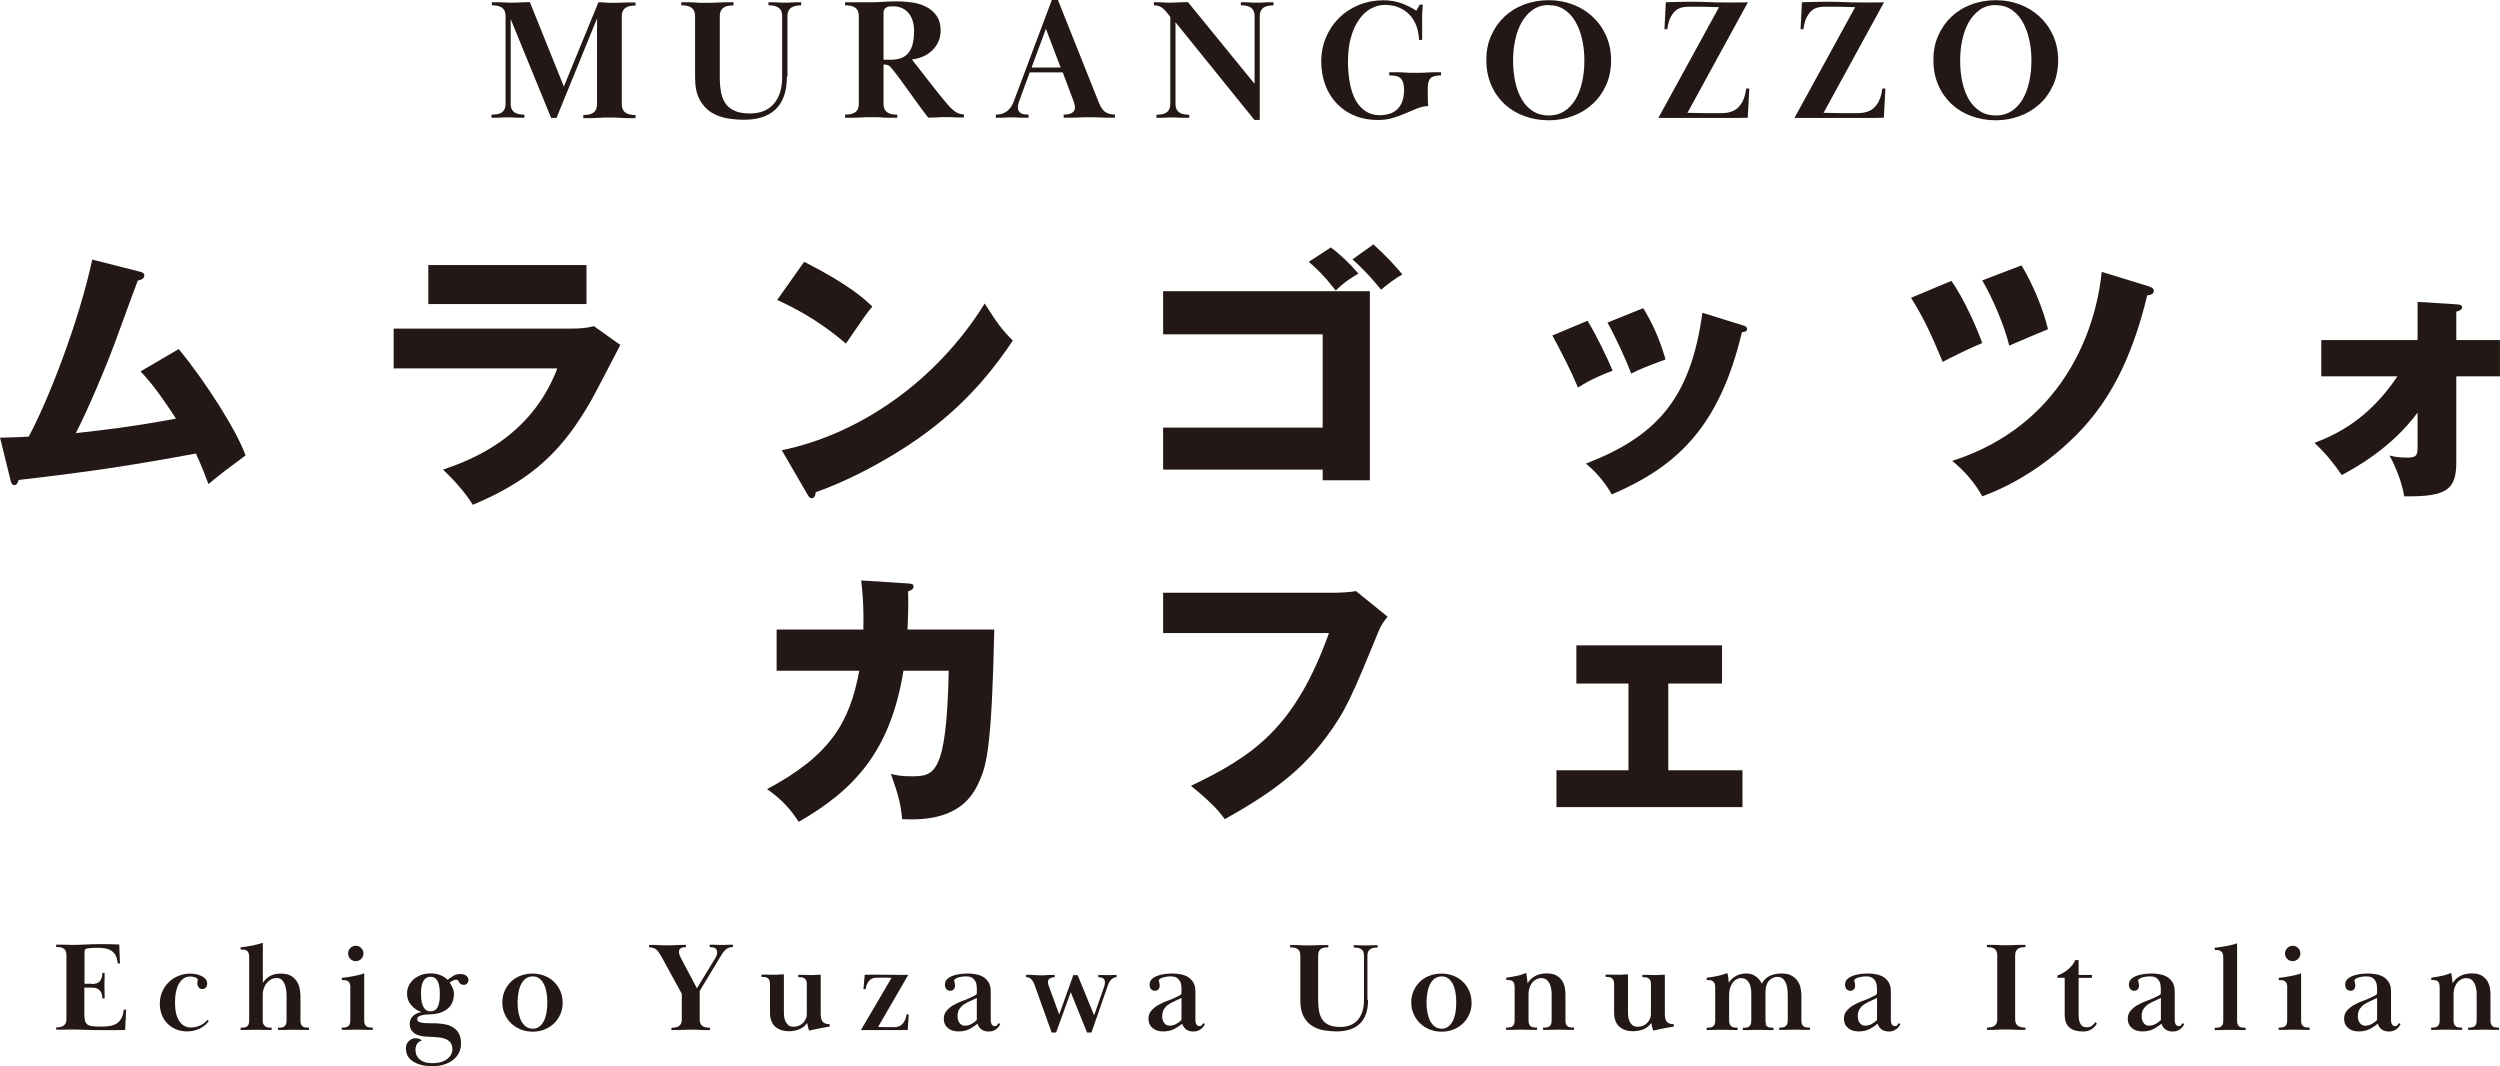 <?xml version="1.0" encoding="UTF-8"?><svg id="_レイヤー_2" xmlns="http://www.w3.org/2000/svg" width="97mm" height="41.37mm" viewBox="0 0 274.95 117.27"><defs><style>.cls-1{fill:#231815;}</style></defs><g id="design"><path class="cls-1" d="M19.65,38.39c3.06,3.72,6.42,9.06,7.35,11.7-1.38,1.02-3.03,2.25-4.08,3.15-.36-.96-.72-1.92-1.38-3.36-6.99,1.29-11.46,1.98-19.5,2.91-.06.27-.21.57-.45.57-.3,0-.39-.33-.45-.6l-1.14-4.62c1.41-.03,2.19-.06,3.15-.12,2.16-3.99,5.52-12.63,6.99-19.47l5.19,1.32c.27.06.54.15.54.42,0,.42-.48.51-.72.57-.51,1.29-2.58,7.08-3.06,8.25-.48,1.23-2.19,5.46-3.75,8.52,2.85-.3,6.39-.72,11.01-1.59-1.2-1.83-2.4-3.63-3.9-5.19l4.2-2.46Z"/><path class="cls-1" d="M62.73,36.14c.93,0,1.71-.03,2.58-.27l2.91,2.07c-.51.96-2.7,5.22-3.18,6.06-3.03,5.31-6.27,8.7-13.05,11.52-.84-1.41-2.34-3-3.27-3.87,2.76-.96,9.6-3.33,12.57-11.13h-18v-4.38h19.44ZM64.5,29.15v4.29h-17.4v-4.29h17.4Z"/><path class="cls-1" d="M88.44,28.79c5.04,2.58,6.6,4.08,7.5,4.92-.72.87-.93,1.2-2.91,4.08-3.21-2.76-6.06-4.11-7.56-4.8l2.97-4.2ZM85.98,49.52c8.55-1.77,16.98-7.56,22.32-16.14,1.29,2.04,1.8,2.79,3.09,4.08-1.74,2.58-4.5,6.36-9.33,9.99-2.73,2.07-7.53,4.98-12.36,6.69,0,.33-.15.66-.42.66-.18,0-.3-.09-.48-.42l-2.82-4.86Z"/><path class="cls-1" d="M127.92,51.65v-4.62h17.55v-10.26h-17.55v-4.74h22.74v20.79h-5.19v-1.17h-17.55ZM146.37,27.21c1.17.9,1.98,1.68,3.03,2.88-.96.54-1.74,1.11-2.49,1.86-1.38-1.74-2.1-2.4-2.97-3.15l2.43-1.59ZM151.05,26.88c1.44,1.32,2.28,2.22,3.18,3.3-.66.36-1.71,1.14-2.34,1.68-.36-.45-1.74-2.13-3.15-3.33l2.31-1.65Z"/><path class="cls-1" d="M174.6,35.28c.93,1.5,2.19,4.11,2.76,5.49-.75.27-2.46.96-3.81,1.86-.81-1.95-1.83-3.9-2.82-5.73l3.87-1.62ZM191.58,35.75c.33.09.57.18.57.45,0,.3-.42.33-.57.33-2.52,10.65-7.35,14.85-14.31,17.85-.36-.63-1.26-2.1-2.85-3.39,7.68-2.97,11.52-7.05,12.81-16.59l4.35,1.35ZM180.72,33.89c1.02,1.68,1.74,3.21,2.46,5.64-2.19.81-2.91,1.11-3.78,1.56-.57-1.53-1.8-4.2-2.61-5.61l3.93-1.59Z"/><path class="cls-1" d="M214.62,30.89c1.44,2.07,2.79,5.16,3.39,6.84-1.2.48-3.63,1.68-4.35,2.07-1.35-3.24-2.13-4.89-3.48-7.05l4.44-1.86ZM236.31,31.49c.24.09.57.18.57.48,0,.45-.48.48-.72.51-1.71,7.02-4.23,12.09-8.58,16.11-.96.9-4.47,4.14-9.57,6-.84-1.53-1.95-2.79-3.3-3.9,12.06-3.87,15.78-14.19,16.44-20.79l5.16,1.59ZM222.33,29.19c1.2,1.98,2.4,4.8,2.91,7.02-.69.27-2.85,1.2-4.26,1.8-.54-2.25-1.86-5.28-2.97-7.17l4.32-1.65Z"/><path class="cls-1" d="M255.3,41.39v-3.99h10.59v-4.2l4.26.27c.42.03.63.06.63.33,0,.3-.39.42-.63.48v3.12h4.8v3.99h-4.8v9.42c0,3.06-1.05,3.84-5.73,3.78-.24-1.53-.93-3.24-1.62-4.5.45.12.87.24,1.98.24s1.11-.36,1.11-1.35v-3.6c-2.88,3.9-6.78,6.03-8.34,6.87-.87-1.29-1.86-2.49-3-3.54,2.46-.93,6-2.64,9.12-7.32h-8.37Z"/><path class="cls-1" d="M99.87,64.17c.39.03.6.06.6.33,0,.36-.36.45-.6.54.03.93.03,2.16-.06,4.2h9.54c-.27,12.75-.84,14.82-1.56,16.5-.78,1.83-2.37,4.71-8.58,4.35-.12-1.47-.36-2.55-1.23-4.98.57.15,1.14.27,2.13.27,2.61,0,3.99,0,4.23-11.61h-4.98c-1.44,8.91-5.46,13.14-11.52,16.62-.78-1.2-1.71-2.37-3.48-3.6,6.93-3.69,9.09-7.32,10.14-13.02h-9.09v-4.53h9.54c.06-2.76-.12-4.41-.24-5.4l5.16.33Z"/><path class="cls-1" d="M147.06,65.19c.24,0,1.56-.06,2.07-.18l3.48,2.82c-.36.45-.69.84-.99,1.59-3,7.32-3.63,8.79-5.82,11.73-2.55,3.39-5.52,5.85-11.1,8.94-.51-.69-1.23-1.65-3.72-3.66,6.81-3.27,11.43-6.33,15.18-16.8h-18.24v-4.44h19.14Z"/><path class="cls-1" d="M183.48,84.72h8.16v4.05h-20.46v-4.05h7.92v-9.54h-5.73v-4.2h16.02v4.2h-5.91v9.54Z"/><path class="cls-1" d="M54.67,12.57c.18-.03.34-.09.48-.18.14-.09.25-.21.33-.37.08-.16.12-.37.12-.64V1.82c0-.27-.04-.48-.12-.64-.08-.16-.19-.28-.33-.37s-.3-.15-.48-.18c-.18-.03-.38-.05-.58-.05V.25c.35,0,.65,0,.88,0,.23,0,.43.01.6.02.17,0,.31.01.43.02.12,0,.25,0,.39,0,.25,0,.56,0,.91-.03.35-.02.68-.03.97-.03l3.74,9.29L65.81.25c.25,0,.49,0,.71.03.22.02.48.03.77.03.16,0,.33,0,.48,0,.16,0,.33-.01.52-.02.19,0,.41-.01.67-.02.25,0,.56,0,.93,0v.34c-.2,0-.4.02-.58.05-.18.03-.35.09-.48.18-.14.09-.25.21-.33.37-.08.16-.12.37-.12.64v9.56c0,.27.04.48.12.64.08.16.19.28.33.37.14.09.3.15.48.18.18.03.38.05.58.05v.34c-.38,0-.7,0-.97,0s-.51-.02-.72-.03c-.22-.01-.42-.02-.6-.03-.18,0-.38,0-.58,0-.21,0-.41,0-.59,0-.18,0-.37.02-.59.03-.22.01-.46.02-.72.03-.27,0-.59,0-.97,0v-.34c.2,0,.4-.02.58-.05.18-.03.34-.09.48-.18.14-.09.25-.21.33-.37.08-.16.12-.37.12-.64V2.03l-4.46,10.94h-.59l-4.45-10.87v9.27c0,.27.04.48.12.64.08.16.19.28.33.37.14.09.3.15.48.18.18.03.38.05.58.05v.34c-.25,0-.46,0-.64,0s-.32-.01-.46-.02c-.13,0-.26-.01-.37-.02-.11,0-.24,0-.38,0s-.26,0-.37,0-.23.01-.35.02c-.13,0-.27.01-.43.02s-.36,0-.62,0v-.34c.2,0,.4-.02.58-.05Z"/><path class="cls-1" d="M86.54,8.42c0,.85-.11,1.57-.33,2.17-.22.6-.54,1.09-.95,1.47-.41.38-.91.66-1.48.84s-1.23.27-1.95.27c-.61,0-1.23-.05-1.87-.16-.64-.11-1.22-.33-1.75-.66-.53-.33-.95-.8-1.28-1.42-.33-.62-.49-1.43-.49-2.44V1.82c0-.27-.04-.48-.12-.64-.08-.16-.19-.28-.33-.37-.14-.09-.3-.15-.49-.18-.18-.03-.38-.05-.58-.05V.25c.38,0,.69,0,.94,0,.25,0,.47.02.66.03.19.01.36.02.52.03.16,0,.35,0,.56,0,.2,0,.41,0,.61,0,.2,0,.42-.02.67-.03.24-.01.5-.02.79-.03.29,0,.62,0,1,0v.34c-.2,0-.4.02-.58.05s-.34.09-.48.18c-.14.09-.25.21-.33.37-.08.16-.12.37-.12.64v6.66c0,.65.05,1.21.15,1.71.1.49.28.91.52,1.24s.58.59,1.01.77c.42.18.96.27,1.61.27,1.17,0,2.05-.36,2.66-1.07s.91-1.69.91-2.91V1.82c0-.27-.04-.48-.12-.64-.08-.16-.19-.28-.33-.37-.14-.09-.3-.15-.48-.18s-.38-.05-.58-.05V.25c.25,0,.46,0,.63,0,.17,0,.31.01.44.02.13,0,.25.01.36.02.11,0,.24,0,.38,0s.26,0,.37,0c.11,0,.22-.01.35-.02.13,0,.27-.01.44-.02.16,0,.37,0,.63,0v.34c-.2,0-.4.02-.58.05-.18.03-.34.09-.48.18s-.25.21-.33.37c-.08.16-.12.37-.12.64v6.59Z"/><path class="cls-1" d="M92.94.25c.38,0,.71,0,.99,0,.28,0,.53,0,.75,0s.42,0,.61,0c.18,0,.38,0,.58,0,.33,0,.74-.02,1.25-.05.5-.03,1.02-.05,1.55-.05.49,0,1.02.04,1.58.11s1.07.23,1.55.46c.47.23.87.55,1.18.98.31.43.47.99.47,1.68,0,.44-.09.85-.26,1.22s-.4.69-.68.96c-.29.27-.62.49-1,.66-.38.16-.79.27-1.22.32.22.28.48.63.81,1.04s.67.86,1.03,1.32c.36.46.73.93,1.11,1.41s.74.91,1.08,1.3c.29.33.57.57.83.73s.55.24.86.24v.34c-.28,0-.51,0-.68,0-.18,0-.33-.01-.47-.02-.13,0-.25-.01-.36-.02-.11,0-.24,0-.39,0-.32,0-.64,0-.97.03-.33.02-.68.03-1.05.03-.39-.49-.74-.96-1.05-1.39-.31-.43-.62-.85-.91-1.26-.3-.41-.6-.83-.9-1.25-.3-.42-.65-.88-1.03-1.36-.19-.24-.34-.4-.46-.47s-.28-.11-.49-.11h-.08v4.27c0,.27.04.48.12.64.08.16.19.28.33.37.14.09.3.15.48.18.18.03.38.05.58.05v.34c-.38,0-.7,0-.96,0s-.49-.02-.68-.03c-.2-.01-.38-.02-.56-.03-.18,0-.37,0-.57,0-.21,0-.42,0-.61,0-.19,0-.4.02-.62.03-.22.01-.47.02-.75.03-.28,0-.61,0-.99,0v-.34c.2,0,.4-.02.58-.05.18-.03.34-.09.48-.18.14-.09.25-.21.33-.37.08-.16.12-.37.12-.64V1.82c0-.27-.04-.48-.12-.64-.08-.16-.19-.28-.33-.37-.14-.09-.3-.15-.48-.18-.18-.03-.38-.05-.58-.05V.25ZM97.16,6.57h.86c.48,0,.88-.08,1.21-.23.32-.15.58-.37.77-.65.19-.28.33-.62.41-1.01.08-.39.12-.83.12-1.31,0-.34-.04-.67-.13-.99-.09-.32-.23-.6-.41-.85-.18-.25-.42-.45-.7-.6-.29-.15-.63-.23-1.04-.23-.1,0-.21,0-.34,0-.13,0-.24.04-.35.08-.11.05-.2.12-.28.22s-.11.23-.11.39v5.15Z"/><path class="cls-1" d="M116.84,7.96h-3.59l-1.18,3.21c-.04.12-.07.23-.09.33-.03.11-.04.21-.04.29,0,.18.03.32.1.43.07.11.16.19.28.25.11.06.24.09.38.11s.28.03.42.03v.34c-.27,0-.49,0-.67,0s-.34-.01-.48-.02c-.14,0-.27-.01-.38-.02s-.23,0-.36,0c-.14,0-.26,0-.35,0-.1,0-.2.01-.31.02-.11,0-.25.01-.42.02-.17,0-.37,0-.63,0v-.34c.95,0,1.6-.48,1.96-1.43l4.2-11.19h.67l4.45,11.17c.21.56.46.94.73,1.14s.64.3,1.09.3v.34c-.38,0-.71,0-.98,0-.27,0-.52-.01-.73-.02-.22,0-.42-.01-.6-.02s-.37,0-.56,0-.36,0-.52,0c-.16,0-.34.01-.54.02-.2,0-.44.01-.7.02-.27,0-.6,0-1.01,0v-.34c.15,0,.3,0,.45-.03s.28-.06.39-.11c.11-.06.21-.14.29-.24s.11-.23.11-.4c0-.14-.02-.28-.06-.41-.04-.13-.08-.26-.13-.39l-1.16-3.08ZM113.46,7.43h3.19l-1.62-4.26-1.58,4.26Z"/><path class="cls-1" d="M127.78,12.57c.18-.03.34-.09.48-.18.14-.09.25-.21.33-.37.08-.16.12-.37.12-.64V1.86l-.42-.53c-.18-.23-.37-.41-.58-.54s-.48-.2-.81-.2V.25c.23,0,.42,0,.59,0,.17,0,.31.01.45.02.13,0,.25.01.36.02.11,0,.23,0,.37,0,.25,0,.57,0,.95-.03.38-.02.72-.03,1.03-.03l7.33,8.99V1.82c0-.27-.04-.48-.12-.64-.08-.16-.19-.28-.33-.37s-.3-.15-.48-.18c-.18-.03-.38-.05-.58-.05V.25c.25,0,.46,0,.62,0,.16,0,.29.01.41.02.11,0,.22.01.32.02.1,0,.22,0,.36,0s.27,0,.39,0c.12,0,.25-.01.38-.02.13,0,.29-.01.46-.02.18,0,.39,0,.65,0v.34c-.2,0-.4.02-.58.05-.18.03-.34.09-.48.18s-.25.21-.33.37c-.08.16-.12.37-.12.64v11.36h-.59l-8.68-10.74v8.93c0,.27.04.48.12.64.08.16.19.28.33.37.14.09.3.15.48.18.18.03.38.05.58.05v.34c-.25,0-.47,0-.65,0-.18,0-.34-.01-.48-.02-.14,0-.27-.01-.39-.02-.12,0-.25,0-.39,0s-.26,0-.36,0-.21.01-.32.02c-.11,0-.25.01-.4.02-.15,0-.36,0-.61,0v-.34c.2,0,.4-.02.58-.05Z"/><path class="cls-1" d="M157.03,9.69c0,.34,0,.69,0,1.05,0,.36.02.67.05.92-.46.03-.88.12-1.28.29-.4.17-.81.34-1.23.52s-.87.35-1.36.5c-.49.15-1.04.23-1.66.23-.92,0-1.77-.15-2.53-.46-.76-.31-1.42-.75-1.97-1.32-.55-.57-.98-1.25-1.28-2.04-.3-.79-.46-1.67-.46-2.63s.18-1.84.53-2.66c.35-.82.84-1.54,1.45-2.14.61-.6,1.34-1.07,2.18-1.41.84-.34,1.73-.51,2.68-.51.67,0,1.3.1,1.9.3.59.2,1.17.49,1.73.85l.36-.67h.34c-.01.23-.03.42-.04.58-.01.16-.02.3-.03.44,0,.13,0,.26,0,.37v.82c0,.13,0,.26,0,.41,0,.15,0,.32,0,.51v.75h-.34c-.03-.58-.13-1.11-.31-1.58s-.44-.88-.76-1.21-.71-.59-1.16-.78c-.45-.18-.95-.28-1.51-.28-.52,0-1.02.13-1.51.38-.49.25-.92.64-1.3,1.16s-.69,1.17-.92,1.95-.35,1.71-.35,2.78c0,.39.02.81.06,1.25.04.44.1.88.2,1.32.09.44.22.85.39,1.24.16.39.38.74.64,1.04.26.3.57.55.93.73.36.18.79.28,1.28.28.35,0,.69-.05,1.02-.14.32-.09.61-.25.86-.47s.44-.51.58-.87c.14-.36.21-.8.21-1.33s-.1-.91-.3-1.17c-.2-.26-.65-.4-1.33-.4v-.34c.38,0,.71,0,.98,0s.52.02.73.03c.21.01.42.02.61.03.19,0,.39,0,.61,0,.2,0,.39,0,.56,0,.17,0,.36-.02.56-.03.2-.01.43-.02.69-.03s.58,0,.96,0v.34c-.54,0-.92.1-1.14.29-.21.2-.32.57-.32,1.11Z"/><path class="cls-1" d="M170.35.02c.91,0,1.78.16,2.6.46.82.31,1.55.75,2.18,1.33.63.58,1.13,1.27,1.5,2.09.37.82.56,1.73.56,2.73s-.19,1.95-.56,2.76c-.37.81-.87,1.5-1.5,2.07-.63.57-1.35,1.01-2.18,1.31s-1.69.46-2.6.46c-.98,0-1.88-.16-2.72-.47-.84-.31-1.56-.75-2.18-1.33-.61-.58-1.1-1.27-1.45-2.09-.36-.82-.53-1.73-.53-2.75s.17-1.85.52-2.65c.35-.8.83-1.5,1.44-2.08s1.34-1.04,2.19-1.36c.84-.32,1.75-.48,2.73-.48ZM170.35.55c-.67,0-1.25.17-1.75.51-.49.34-.9.79-1.23,1.36-.32.56-.56,1.21-.72,1.95-.16.73-.24,1.49-.24,2.28,0,.85.08,1.64.24,2.37.16.73.4,1.37.72,1.92.32.54.73.97,1.23,1.29s1.08.47,1.75.47,1.21-.16,1.7-.47.89-.75,1.22-1.29c.32-.54.57-1.18.73-1.92.17-.73.25-1.52.25-2.37s-.08-1.58-.25-2.32c-.16-.74-.41-1.39-.73-1.94-.32-.56-.73-1-1.22-1.33s-1.05-.49-1.7-.49Z"/><path class="cls-1" d="M183.06,3.19l.15-2.94c.35-.01.78-.03,1.28-.04.5-.01.93-.02,1.28-.02.72,0,1.39.01,2.01.04.62.03,1.29.04,2.01.04h1.23c.41,0,.81,0,1.22-.02l-6.65,12.16c.7.01,1.28.02,1.76.03.47,0,.86,0,1.16,0h.86c.84,0,1.47-.24,1.89-.71.42-.47.69-1.14.79-1.99h.34l-.17,3.21c-.34.01-.7.02-1.06.02h-1.08c-.43,0-.9,0-1.4,0-.5,0-1,0-1.48,0s-.95,0-1.4,0-.82,0-1.14,0h-.54c-.21,0-.42,0-.64,0-.21,0-.42,0-.61,0h-.48l6.67-12.18c-.41-.01-.74-.02-1.02-.03-.27,0-.51-.01-.7-.02-.2,0-.37,0-.52,0h-1.11c-.13,0-.29.01-.49.04-.28.03-.53.11-.74.25-.22.14-.4.32-.55.54-.15.22-.28.47-.37.76s-.16.58-.18.88h-.34Z"/><path class="cls-1" d="M198.03,3.19l.15-2.94c.35-.01.78-.03,1.28-.04.5-.01.93-.02,1.28-.02.72,0,1.39.01,2.01.04.62.03,1.29.04,2.01.04h1.23c.41,0,.81,0,1.22-.02l-6.65,12.16c.7.01,1.28.02,1.76.03.47,0,.86,0,1.16,0h.86c.84,0,1.47-.24,1.89-.71.42-.47.69-1.14.79-1.99h.34l-.17,3.21c-.34.01-.7.02-1.06.02h-1.08c-.43,0-.9,0-1.4,0-.5,0-1,0-1.48,0s-.95,0-1.4,0-.82,0-1.14,0h-.54c-.21,0-.42,0-.64,0-.21,0-.42,0-.61,0h-.48l6.67-12.18c-.41-.01-.74-.02-1.02-.03-.27,0-.51-.01-.7-.02-.2,0-.37,0-.52,0h-1.11c-.13,0-.29.01-.49.04-.28.03-.53.11-.74.25-.22.14-.4.32-.55.54-.15.22-.28.47-.37.76s-.16.58-.18.88h-.34Z"/><path class="cls-1" d="M219.52.02c.91,0,1.78.16,2.6.46.82.31,1.55.75,2.18,1.33.63.58,1.13,1.27,1.5,2.09.37.82.56,1.73.56,2.73s-.19,1.95-.56,2.76c-.37.81-.87,1.5-1.5,2.07-.63.57-1.35,1.01-2.18,1.31s-1.69.46-2.6.46c-.98,0-1.88-.16-2.72-.47-.84-.31-1.56-.75-2.18-1.33-.61-.58-1.1-1.27-1.45-2.09-.36-.82-.53-1.73-.53-2.75s.17-1.85.52-2.65c.35-.8.83-1.5,1.44-2.08s1.34-1.04,2.19-1.36c.84-.32,1.75-.48,2.73-.48ZM219.52.55c-.67,0-1.25.17-1.75.51-.49.34-.9.79-1.23,1.36-.32.56-.56,1.21-.72,1.95-.16.73-.24,1.49-.24,2.28,0,.85.08,1.64.24,2.37.16.73.4,1.37.72,1.92.32.54.73.97,1.23,1.29s1.08.47,1.75.47,1.21-.16,1.7-.47.89-.75,1.22-1.29c.32-.54.57-1.18.73-1.92.17-.73.25-1.52.25-2.37s-.08-1.58-.25-2.32c-.16-.74-.41-1.39-.73-1.94-.32-.56-.73-1-1.22-1.33s-1.05-.49-1.7-.49Z"/><path class="cls-1" d="M10.08,108.23c.42,0,.72-.11.9-.32.18-.21.27-.51.27-.9h.25c0,.21,0,.4,0,.54,0,.15,0,.28-.01.39,0,.11,0,.2-.01.27,0,.07,0,.15,0,.22s0,.14,0,.21c0,.07,0,.16.01.26,0,.1,0,.23.01.37,0,.15,0,.33,0,.54h-.25c0-.36-.09-.65-.27-.87-.18-.21-.48-.32-.9-.32h-.81v2.81c0,.34.02.6.07.8.05.2.14.35.27.45.13.1.32.16.56.19.24.03.55.04.93.04.34,0,.65-.02.93-.06.28-.04.54-.13.76-.26.22-.13.4-.32.54-.56.14-.25.23-.57.27-.98h.27l-.11,2.23c-.42,0-.8.02-1.15.02-.35,0-.71,0-1.09,0-.79,0-1.46-.01-1.99-.03-.53-.02-.95-.04-1.25-.04-.15,0-.29,0-.43,0-.14,0-.28,0-.43.01-.15,0-.33,0-.53.01s-.44,0-.72,0v-.25c.15,0,.29-.01.43-.04s.25-.07.36-.13c.1-.07.18-.16.25-.27.06-.12.09-.27.09-.47v-7.04c0-.2-.03-.35-.09-.47s-.14-.21-.25-.27c-.1-.07-.22-.11-.36-.13-.14-.02-.28-.03-.43-.03v-.25c.28,0,.52,0,.71,0,.2,0,.37,0,.52.01.15,0,.29,0,.42.01s.27,0,.42,0c.32,0,.73-.01,1.23-.04.5-.03,1.03-.04,1.59-.04.36,0,.7,0,1.02.01.31,0,.66.02,1.03.03l.08,2.09h-.25c-.03-.35-.1-.64-.22-.87s-.27-.4-.47-.53c-.2-.13-.43-.22-.69-.26s-.56-.07-.89-.07c-.16,0-.34,0-.55.02-.21.01-.38.03-.51.05-.21.03-.32.15-.32.38v3.51h.81Z"/><path class="cls-1" d="M17.57,110.38c0-.47.09-.9.27-1.31.18-.41.42-.76.72-1.05s.66-.53,1.07-.69c.41-.17.85-.25,1.33-.25.12,0,.28.02.49.05.21.03.41.09.6.17.2.08.37.19.51.34.15.14.22.33.22.55,0,.15-.04.29-.13.41-.09.12-.24.18-.44.18-.14,0-.26-.06-.36-.18-.1-.12-.15-.27-.15-.46,0-.07,0-.15.02-.24.01-.08.02-.13.02-.14,0-.06-.03-.11-.08-.15-.05-.05-.11-.08-.19-.11-.08-.03-.16-.05-.25-.07-.09-.02-.17-.03-.26-.03-.33,0-.6.08-.82.25s-.4.39-.53.66c-.14.27-.23.58-.29.92s-.08.7-.08,1.05c0,.88.16,1.55.47,2.02.31.47.74.71,1.27.71.22,0,.43-.03.62-.08s.36-.12.52-.2.29-.17.4-.27c.11-.1.21-.19.29-.29l.15.14c-.3.39-.66.68-1.09.86-.43.18-.85.27-1.27.27s-.8-.07-1.16-.2c-.36-.13-.68-.33-.96-.59s-.49-.58-.66-.96c-.16-.38-.25-.81-.25-1.31Z"/><path class="cls-1" d="M29,112.67c.05.1.11.18.2.24s.18.09.29.1c.11.01.24.02.38.02v.25c-.22,0-.42,0-.58,0-.16,0-.31,0-.44-.01-.13,0-.25,0-.36-.01-.11,0-.23,0-.35,0-.13,0-.25,0-.36,0-.11,0-.22,0-.34.01-.12,0-.25,0-.41.01-.15,0-.34,0-.57,0v-.25c.14,0,.27,0,.38-.02.11-.01.21-.05.29-.1s.15-.14.2-.24c.05-.1.07-.25.07-.43v-7.01c0-.18-.02-.32-.07-.43-.05-.11-.11-.19-.2-.25-.08-.06-.18-.09-.29-.1-.11-.01-.24-.02-.38-.02v-.25c.17,0,.36-.03.57-.06.21-.03.43-.07.65-.11s.44-.09.65-.15c.21-.06.41-.11.57-.17v4.41c.23-.34.5-.59.81-.76.31-.17.7-.26,1.18-.26.5,0,.9.1,1.18.29.28.19.5.42.64.69.14.27.24.55.27.83.04.28.06.52.06.69v2.66c0,.19.02.33.07.43.05.1.11.18.2.24s.18.09.29.1c.11.01.24.02.38.02v.25c-.22,0-.42,0-.58,0-.16,0-.31,0-.44-.01-.13,0-.25,0-.36-.01-.11,0-.23,0-.35,0-.13,0-.25,0-.36,0-.11,0-.22,0-.34.01-.12,0-.25,0-.41.01-.15,0-.34,0-.57,0v-.25c.14,0,.27,0,.38-.02.11-.01.21-.05.29-.1s.15-.14.2-.24c.05-.1.07-.25.07-.43v-2.67c0-.11,0-.28-.02-.5-.01-.22-.06-.45-.13-.67-.07-.22-.18-.42-.33-.59-.15-.17-.36-.25-.64-.25-.19,0-.37.05-.55.14-.18.09-.34.22-.48.38-.14.16-.25.36-.34.58-.08.22-.13.47-.13.74v2.84c0,.19.02.33.07.43Z"/><path class="cls-1" d="M38.53,108.59c0-.18-.02-.32-.07-.43-.05-.11-.11-.19-.2-.24-.08-.06-.18-.09-.29-.11-.11-.01-.24-.02-.38-.02v-.25c.17,0,.36-.03.57-.06.21-.03.43-.07.66-.11.22-.04.44-.09.66-.14.21-.05.41-.11.57-.18v5.18c0,.19.02.33.07.43.05.1.11.18.2.24s.18.09.29.1c.11.01.24.02.38.02v.25c-.22,0-.42,0-.58,0-.16,0-.31,0-.44-.01-.13,0-.25,0-.36-.01-.11,0-.23,0-.35,0-.13,0-.25,0-.36,0-.11,0-.22,0-.34.01-.12,0-.25,0-.41.01-.15,0-.34,0-.57,0v-.25c.14,0,.27,0,.38-.02.11-.01.21-.05.29-.1s.15-.14.2-.24c.05-.1.07-.25.07-.43v-3.64ZM39.12,104.02c.23,0,.43.08.6.25s.25.37.25.6-.08.43-.25.6c-.17.16-.37.24-.6.24s-.43-.08-.59-.24c-.16-.16-.25-.36-.25-.6s.08-.43.25-.6c.16-.17.36-.25.59-.25Z"/><path class="cls-1" d="M49.46,108.09c.11.15.22.33.31.55.1.22.15.45.15.68s-.03.46-.1.71c-.07.25-.2.49-.38.7s-.44.4-.76.55-.74.24-1.25.28c-.1,0-.24.02-.42.02-.18,0-.35.02-.52.06-.17.03-.31.08-.43.15-.12.07-.18.17-.18.3,0,.14.06.24.2.3s.3.1.5.12c.2.02.43.03.68.03s.5,0,.76.01c.35.02.69.06,1.02.13.32.07.61.19.85.36.25.17.45.39.59.67.15.28.22.64.22,1.08,0,.36-.08.7-.23,1-.15.3-.37.56-.64.78s-.6.39-.99.51c-.38.12-.8.18-1.25.18-.62,0-1.12-.07-1.5-.2-.39-.14-.69-.3-.91-.5s-.37-.41-.44-.64c-.07-.23-.11-.44-.11-.62,0-.15.03-.29.08-.43.06-.14.13-.25.23-.35.1-.1.21-.18.34-.24.13-.06.26-.09.4-.09.16,0,.31.03.44.08.14.06.23.11.27.17-.24.07-.42.2-.53.38-.11.18-.17.39-.17.63,0,.13.02.28.06.45s.13.33.27.49c.14.15.33.28.58.39.25.1.59.15,1.01.15.35,0,.65-.04.92-.13.27-.08.49-.2.67-.34s.32-.3.41-.48c.09-.18.14-.37.14-.57,0-.31-.07-.55-.2-.73-.14-.18-.32-.31-.55-.41-.23-.09-.51-.16-.83-.18-.32-.03-.67-.05-1.03-.06-.2,0-.42-.03-.66-.06s-.47-.09-.68-.19c-.21-.1-.39-.24-.53-.43-.14-.19-.21-.44-.21-.76s.12-.61.36-.84c.24-.23.55-.38.93-.43-.45-.16-.83-.42-1.13-.77s-.46-.77-.46-1.26c0-.31.06-.6.19-.87.13-.27.31-.51.54-.71s.51-.36.83-.48c.32-.12.67-.17,1.06-.17.26,0,.5.03.71.08.21.06.39.12.54.2.15.08.27.15.37.23s.17.15.23.2c.19-.16.39-.3.62-.44.22-.14.49-.2.78-.2.09,0,.19,0,.29.03s.2.05.29.11c.09.05.16.12.22.21.06.09.09.2.09.33,0,.14-.05.26-.15.36-.1.1-.22.15-.37.15-.12,0-.22-.02-.3-.07-.08-.05-.14-.1-.18-.17s-.07-.12-.1-.17-.04-.08-.05-.09c-.05-.04-.12-.07-.21-.07-.1,0-.22.03-.36.1-.14.07-.25.14-.33.21ZM46.3,109.33c0,.38.03.7.09.95.06.25.14.44.24.58s.21.24.33.29c.12.06.25.08.38.08.14,0,.27-.03.4-.08.13-.06.24-.15.33-.29s.17-.33.22-.58c.06-.25.08-.56.08-.95s-.03-.7-.08-.95c-.06-.25-.13-.44-.23-.58-.1-.14-.21-.24-.33-.29-.12-.06-.25-.08-.38-.08s-.26.03-.39.08c-.13.06-.24.15-.34.29s-.18.33-.24.58c-.06.25-.09.56-.09.95Z"/><path class="cls-1" d="M61.88,110.25c0,.47-.08.9-.25,1.29s-.4.73-.7,1.02c-.3.28-.65.51-1.05.67-.4.16-.83.24-1.29.24s-.9-.08-1.31-.24c-.41-.16-.76-.39-1.06-.67-.3-.29-.54-.62-.71-1.02-.18-.39-.27-.82-.27-1.27,0-.49.09-.92.27-1.32.18-.39.42-.73.72-1.01.3-.28.66-.5,1.06-.64.41-.15.84-.22,1.29-.22s.86.08,1.25.22c.4.15.75.36,1.05.64.3.28.54.62.72,1.01.18.39.27.83.27,1.3ZM58.59,107.39c-.29,0-.54.08-.75.22-.21.15-.38.35-.52.62-.14.26-.24.57-.3.92s-.1.72-.1,1.11.03.76.1,1.11.17.66.3.92c.14.26.31.47.52.62.21.15.46.23.75.23s.52-.08.72-.23.37-.36.5-.62.23-.57.29-.92c.06-.35.09-.73.09-1.12s-.03-.76-.09-1.11c-.06-.34-.16-.65-.29-.91-.14-.26-.3-.47-.5-.62s-.44-.22-.72-.22Z"/><path class="cls-1" d="M74.28,113c.14-.02.25-.07.36-.13.1-.07.18-.16.25-.27.06-.12.09-.27.09-.47v-2.83l-2.18-3.98c-.12-.21-.23-.39-.32-.53-.09-.14-.19-.25-.29-.34s-.21-.15-.34-.19c-.13-.04-.28-.07-.47-.08v-.25c.23,0,.44,0,.62,0,.18,0,.35.01.51.02s.31.02.46.02c.15,0,.3,0,.46,0,.15,0,.29,0,.43,0,.14,0,.28-.01.43-.02.15,0,.32-.02.5-.02.18,0,.4,0,.65,0v.25c-.08,0-.17,0-.26.01-.09,0-.17.03-.25.07-.08.04-.14.09-.19.15s-.07.16-.07.28.02.24.06.34.1.23.17.37l1.74,3.3,2-3.28c.07-.11.13-.22.17-.34.04-.11.06-.21.06-.31,0-.24-.08-.41-.23-.49-.15-.08-.35-.12-.59-.12v-.25c.2,0,.36,0,.5,0,.14,0,.25,0,.35.01.1,0,.19,0,.27.01.08,0,.16,0,.25,0s.16,0,.22,0c.06,0,.14,0,.22-.01.08,0,.17,0,.29-.01.11,0,.26,0,.45,0v.25c-.18,0-.33.03-.46.08-.13.05-.24.12-.34.21-.1.09-.2.19-.29.32s-.17.26-.26.41l-2.3,3.81v3.14c0,.2.03.35.09.47.06.12.14.21.25.27.1.07.22.11.36.13.14.02.28.04.43.04v.25c-.28,0-.51,0-.7,0-.19,0-.35-.01-.49-.02-.14,0-.27-.02-.4-.02s-.26,0-.41,0c-.16,0-.31,0-.46,0s-.3.01-.47.02c-.17,0-.36.02-.57.02s-.46,0-.74,0v-.25c.15,0,.29-.01.43-.04Z"/><path class="cls-1" d="M88.66,107.84c-.05-.11-.11-.19-.2-.24-.08-.06-.18-.09-.29-.11-.11-.01-.24-.02-.38-.02v-.25c.2,0,.37,0,.52,0,.15,0,.28,0,.4.01.12,0,.23,0,.33.01.1,0,.21,0,.31,0,.16,0,.3,0,.42-.02.12-.01.28-.02.49-.02v4.29c0,.46.08.76.25.92.17.16.42.24.74.24v.25c-.12.03-.28.06-.48.09-.2.03-.4.07-.62.11s-.43.09-.64.13c-.21.05-.38.09-.52.12-.05-.12-.09-.24-.12-.37-.03-.12-.07-.28-.1-.47-.24.34-.54.57-.9.71-.35.13-.73.2-1.12.2-.29,0-.56-.04-.81-.12-.25-.08-.47-.2-.66-.36-.19-.16-.33-.37-.44-.63-.11-.26-.16-.56-.16-.92v-3.15c0-.18-.02-.32-.07-.43s-.11-.19-.2-.24c-.08-.06-.18-.09-.29-.11-.11-.01-.24-.02-.38-.02v-.25c.2,0,.36,0,.48,0,.13,0,.24,0,.34.01.1,0,.19,0,.29.01.09,0,.21,0,.34,0s.28,0,.45-.02.36-.02.57-.02v4.09c0,.12,0,.28.02.47.01.19.06.38.13.55.07.18.18.33.32.46s.34.19.6.19c.17,0,.34-.03.51-.09s.33-.15.47-.28c.14-.12.25-.28.34-.45s.13-.39.13-.63v-3.25c0-.18-.02-.32-.07-.43Z"/><path class="cls-1" d="M94.96,108.78l.14-1.57c.24,0,.48-.01.73-.01h.71c.39,0,.78,0,1.15.01.38,0,.76.01,1.16.01.13,0,.3,0,.5,0,.2,0,.38,0,.54,0l-3.32,5.73c.26,0,.54.02.84.02.3,0,.61,0,.94,0,.42,0,.74-.14.96-.42.22-.28.35-.61.38-.98h.25l-.11,1.71c-.21,0-.44.01-.69.01h-1.34c-.24,0-.49,0-.74,0s-.5,0-.74,0h-.95c-.1,0-.2,0-.29,0s-.17,0-.25,0h-.15l3.37-5.74c-.16,0-.3-.02-.43-.02-.13,0-.25,0-.38,0h-.82c-.39,0-.68.13-.87.38-.19.25-.3.55-.35.88h-.25Z"/><path class="cls-1" d="M106.25,107.39c-.14,0-.29,0-.44.03-.15.02-.3.05-.43.09-.13.04-.24.09-.32.15s-.13.12-.13.2c0,.02.02.08.05.18.03.1.05.22.05.35,0,.16-.04.3-.13.41-.09.12-.22.17-.4.17-.16,0-.29-.06-.41-.17-.11-.12-.17-.29-.17-.51,0-.25.09-.46.27-.62.18-.16.39-.28.65-.37.26-.09.53-.15.82-.18.29-.03.54-.05.76-.05.32,0,.63.03.94.09.31.06.58.17.81.31.23.15.42.35.57.6.14.25.22.57.22.95v3.07c0,.07,0,.16.01.24,0,.09.03.17.06.25.03.08.07.14.13.2.06.05.15.08.26.08.1,0,.18-.04.25-.11.06-.07.11-.15.16-.22l.18.1s-.06.12-.11.2c-.06.09-.13.18-.23.27-.1.09-.22.17-.37.24s-.32.11-.52.11c-.35,0-.63-.07-.83-.22s-.35-.36-.45-.64c-.33.27-.65.48-.97.63-.32.15-.7.22-1.13.22-.21,0-.4-.03-.6-.08-.19-.06-.36-.14-.51-.26-.15-.12-.27-.26-.36-.44-.09-.18-.13-.39-.13-.63,0-.34.1-.62.31-.87s.46-.45.76-.62c.3-.17.61-.32.94-.44s.61-.23.84-.34c.25-.11.45-.21.58-.28.14-.07.2-.15.2-.24v-.41c0-.11,0-.25-.02-.41-.01-.16-.06-.32-.13-.48-.08-.15-.19-.28-.35-.39s-.38-.16-.67-.16ZM107.42,109.76c-.27.14-.53.26-.78.37s-.48.23-.67.37c-.2.14-.35.31-.48.51-.12.2-.18.47-.18.79,0,.12.02.24.05.36s.08.22.15.32c.06.1.15.18.25.24.1.06.21.09.34.09.26,0,.51-.06.73-.18.23-.12.43-.27.6-.45v-2.43Z"/><path class="cls-1" d="M112.8,107.21c.38,0,.69,0,.93.03s.47.03.71.03c.12,0,.23,0,.34,0,.1,0,.21-.01.33-.02s.24-.02.38-.02c.14,0,.3,0,.5,0v.25c-.19,0-.35.04-.5.11-.15.07-.23.21-.24.43,0,.1.02.21.06.32l1.18,3.25,1.55-4.34h.48l1.81,4.42,1.09-3.11c.06-.2.1-.36.1-.5,0-.23-.07-.38-.2-.46s-.31-.11-.53-.12v-.25c.25,0,.45,0,.59.01.14,0,.3.01.46.01.15,0,.28,0,.41-.01.12,0,.3-.01.55-.01v.25c-.2,0-.38.08-.55.22-.17.15-.31.39-.42.71l-1.79,5.15h-.49l-1.79-4.44-1.61,4.44h-.49l-1.75-4.87c-.05-.14-.1-.28-.15-.43-.06-.14-.12-.28-.2-.39-.08-.12-.18-.21-.29-.29s-.26-.11-.43-.11v-.25Z"/><path class="cls-1" d="M128.76,107.39c-.14,0-.29,0-.44.03-.15.02-.3.05-.43.09-.13.04-.24.09-.32.15s-.13.12-.13.2c0,.02.02.08.05.18.03.1.05.22.05.35,0,.16-.04.3-.13.41-.09.12-.22.17-.4.17-.16,0-.29-.06-.41-.17-.11-.12-.17-.29-.17-.51,0-.25.09-.46.27-.62.18-.16.39-.28.65-.37.26-.09.53-.15.82-.18.29-.03.54-.05.76-.05.32,0,.63.03.94.09.31.06.58.17.81.31.23.15.42.35.57.6.14.25.22.57.22.95v3.07c0,.07,0,.16.01.24,0,.09.03.17.06.25.03.08.07.14.13.2.06.05.15.08.26.08.1,0,.18-.04.25-.11.06-.07.11-.15.16-.22l.18.1s-.06.12-.11.2c-.06.09-.13.18-.23.27-.1.09-.22.17-.37.24s-.32.11-.52.11c-.35,0-.63-.07-.83-.22s-.35-.36-.45-.64c-.33.27-.65.48-.97.63-.32.15-.7.22-1.13.22-.21,0-.4-.03-.6-.08-.19-.06-.36-.14-.51-.26-.15-.12-.27-.26-.36-.44-.09-.18-.13-.39-.13-.63,0-.34.1-.62.31-.87s.46-.45.76-.62c.3-.17.61-.32.94-.44s.61-.23.84-.34c.25-.11.45-.21.58-.28.14-.07.2-.15.2-.24v-.41c0-.11,0-.25-.02-.41-.01-.16-.06-.32-.13-.48-.08-.15-.19-.28-.35-.39s-.38-.16-.67-.16ZM129.93,109.76c-.27.14-.53.26-.78.37s-.48.23-.67.37c-.2.14-.35.31-.48.51-.12.2-.18.47-.18.79,0,.12.02.24.05.36s.08.22.15.32c.06.1.15.18.25.24.1.06.21.09.34.09.26,0,.51-.06.73-.18.23-.12.43-.27.6-.45v-2.43Z"/><path class="cls-1" d="M150.46,109.94c0,.62-.08,1.16-.24,1.6-.16.44-.4.81-.7,1.08-.3.28-.67.49-1.09.62-.42.13-.9.2-1.44.2-.45,0-.91-.04-1.38-.12-.47-.08-.9-.24-1.29-.48-.39-.24-.7-.59-.95-1.04-.24-.45-.36-1.05-.36-1.8v-4.91c0-.2-.03-.35-.09-.47-.06-.12-.14-.21-.25-.27-.1-.07-.22-.11-.36-.13-.14-.02-.28-.03-.43-.03v-.25c.28,0,.51,0,.69,0,.18,0,.34.01.48.02.14,0,.27.02.38.02.12,0,.25,0,.41,0,.15,0,.3,0,.45,0,.15,0,.31-.01.49-.02s.37-.02.58-.02c.21,0,.46,0,.73,0v.25c-.15,0-.29.01-.43.03-.14.02-.25.07-.36.13-.1.07-.18.16-.24.27-.06.12-.09.27-.09.47v4.91c0,.47.04.89.11,1.26.07.36.2.67.38.92.18.25.43.44.74.57.31.13.71.2,1.18.2.86,0,1.51-.26,1.96-.79.45-.53.67-1.24.67-2.14v-4.91c0-.2-.03-.35-.09-.47-.06-.12-.14-.21-.25-.27-.1-.06-.22-.11-.36-.13-.14-.02-.28-.03-.43-.03v-.25c.19,0,.34,0,.46,0,.12,0,.23,0,.32.01.09,0,.18,0,.27.01s.18,0,.28,0,.19,0,.27,0c.08,0,.17,0,.26-.01.09,0,.2,0,.32-.01.12,0,.28,0,.46,0v.25c-.15,0-.29.01-.43.03-.14.02-.25.07-.36.13-.1.06-.18.16-.25.27-.06.12-.09.27-.09.47v4.86Z"/><path class="cls-1" d="M161.85,110.25c0,.47-.08.9-.25,1.29s-.4.73-.7,1.02c-.3.28-.65.51-1.05.67-.4.16-.83.24-1.29.24s-.9-.08-1.31-.24c-.41-.16-.76-.39-1.06-.67-.3-.29-.54-.62-.71-1.02-.18-.39-.27-.82-.27-1.27,0-.49.09-.92.27-1.32.18-.39.42-.73.72-1.01.3-.28.66-.5,1.06-.64.41-.15.84-.22,1.29-.22s.86.08,1.25.22c.4.15.75.36,1.05.64.3.28.54.62.72,1.01.18.39.27.83.27,1.3ZM158.56,107.39c-.29,0-.54.08-.75.22-.21.15-.38.35-.52.62-.14.26-.24.57-.3.92s-.1.72-.1,1.11.03.76.1,1.11.17.66.3.92c.14.26.31.47.52.62.21.15.46.23.75.23s.52-.08.72-.23.37-.36.5-.62.23-.57.29-.92c.06-.35.09-.73.09-1.12s-.03-.76-.09-1.11c-.06-.34-.16-.65-.29-.91-.14-.26-.3-.47-.5-.62s-.44-.22-.72-.22Z"/><path class="cls-1" d="M166.53,108.15c-.05-.11-.11-.19-.2-.25s-.18-.09-.29-.1c-.11-.01-.24-.02-.38-.02v-.25c.16-.02.34-.04.53-.08s.39-.07.59-.11c.2-.04.39-.09.57-.15.19-.06.35-.12.5-.18.05.23.08.44.1.62.02.18.04.35.05.51.24-.38.55-.66.91-.83.36-.17.76-.25,1.18-.25.48,0,.85.08,1.13.25.27.17.48.37.62.62.14.24.23.5.27.76s.06.5.06.71v2.83c0,.19.02.33.07.43.05.1.11.18.2.24s.18.09.29.1c.11.01.24.02.38.02v.25c-.22,0-.41,0-.57,0-.15,0-.29,0-.41-.01-.12,0-.23,0-.34-.01-.1,0-.21,0-.34,0-.13,0-.25,0-.36,0-.11,0-.23,0-.36.01-.13,0-.28,0-.44.01s-.36,0-.58,0v-.25c.14,0,.27,0,.38-.02.11-.01.21-.05.29-.1s.15-.13.2-.24c.05-.1.07-.25.07-.43v-2.75c0-.11,0-.27-.02-.48-.01-.21-.06-.42-.13-.63-.07-.21-.18-.39-.34-.55-.15-.16-.37-.24-.65-.24-.21,0-.41.05-.58.15s-.32.22-.44.38c-.12.16-.21.34-.28.55-.06.21-.1.43-.1.66v2.91c0,.19.02.33.07.43.05.1.11.18.2.24s.18.09.29.1c.11.01.24.02.38.02v.25c-.22,0-.42,0-.59,0s-.32,0-.46-.01c-.14,0-.26,0-.38-.01-.12,0-.24,0-.36,0-.13,0-.25,0-.35,0-.1,0-.21,0-.32.01-.11,0-.24,0-.39.01s-.34,0-.56,0v-.25c.14,0,.27,0,.38-.02.11-.01.21-.05.29-.1s.15-.14.2-.24.07-.25.07-.43v-3.65c0-.18-.02-.32-.07-.43Z"/><path class="cls-1" d="M181.5,107.84c-.05-.11-.11-.19-.2-.24-.08-.06-.18-.09-.29-.11-.11-.01-.24-.02-.38-.02v-.25c.2,0,.37,0,.52,0,.15,0,.28,0,.4.01.12,0,.23,0,.33.01.1,0,.21,0,.31,0,.16,0,.3,0,.42-.02.12-.01.28-.02.49-.02v4.29c0,.46.08.76.25.92.17.16.42.24.74.24v.25c-.12.03-.28.06-.48.09-.2.03-.4.07-.62.11s-.43.09-.64.13c-.21.05-.38.09-.52.12-.05-.12-.09-.24-.12-.37-.03-.12-.07-.28-.1-.47-.24.34-.54.57-.9.71-.35.13-.73.2-1.12.2-.29,0-.56-.04-.81-.12-.25-.08-.47-.2-.66-.36-.19-.16-.33-.37-.44-.63-.11-.26-.16-.56-.16-.92v-3.15c0-.18-.02-.32-.07-.43s-.11-.19-.2-.24c-.08-.06-.18-.09-.29-.11-.11-.01-.24-.02-.38-.02v-.25c.2,0,.36,0,.48,0,.13,0,.24,0,.34.01.1,0,.19,0,.29.01.09,0,.21,0,.34,0s.28,0,.45-.02.36-.02.57-.02v4.09c0,.12,0,.28.02.47.01.19.06.38.13.55.07.18.18.33.32.46s.34.19.6.19c.17,0,.34-.03.51-.09s.33-.15.47-.28c.14-.12.25-.28.34-.45s.13-.39.13-.63v-3.25c0-.18-.02-.32-.07-.43Z"/><path class="cls-1" d="M194.18,112.67c.05.1.11.18.2.24s.18.09.29.11c.11.01.24.02.38.02v.25c-.22,0-.42,0-.57,0s-.3,0-.43-.01c-.13,0-.24,0-.35-.01-.11,0-.22,0-.34,0-.13,0-.25,0-.36,0-.11,0-.22,0-.34.01-.12,0-.26,0-.41.01-.15,0-.34,0-.57,0v-.25c.14,0,.27,0,.38-.02.11-.01.21-.05.29-.11.08-.06.14-.14.19-.24.05-.1.07-.25.07-.44v-2.64c0-.14,0-.32-.01-.55,0-.22-.05-.45-.12-.67s-.18-.41-.34-.56c-.16-.15-.38-.23-.67-.23-.2,0-.37.05-.53.15-.16.1-.3.23-.41.4-.12.17-.21.37-.27.59s-.09.46-.09.71v2.79c0,.19.02.33.07.44.05.1.11.18.2.24s.18.09.29.11c.11.01.24.02.38.02v.25c-.22,0-.42,0-.58,0-.16,0-.31,0-.44-.01-.13,0-.25,0-.36-.01-.11,0-.23,0-.35,0-.13,0-.25,0-.36,0-.11,0-.22,0-.34.01-.12,0-.25,0-.41.01-.15,0-.34,0-.57,0v-.25c.14,0,.27,0,.38-.02.11-.01.21-.05.29-.1s.15-.14.2-.24.07-.25.07-.43v-3.65c0-.18-.02-.32-.07-.43s-.11-.19-.2-.25-.18-.09-.29-.1c-.11-.01-.24-.02-.38-.02v-.25c.16-.02.34-.04.54-.08s.4-.07.61-.11c.21-.04.41-.09.6-.15.2-.06.37-.12.52-.18.05.16.08.3.1.44s.04.34.06.61c.24-.34.52-.6.85-.76.32-.16.68-.24,1.08-.24s.74.1,1.03.31.52.47.68.8c.24-.42.55-.71.92-.87.37-.16.78-.24,1.24-.24s.86.08,1.14.25c.28.16.5.37.66.61.15.24.26.5.31.78.05.28.08.54.08.78v2.74c0,.19.02.33.07.43s.11.18.2.24.18.09.29.1c.11.01.24.02.38.02v.25c-.22,0-.42,0-.57,0s-.3,0-.41-.01c-.12,0-.23,0-.34-.01-.11,0-.22,0-.34,0-.13,0-.25,0-.36,0-.11,0-.23,0-.36.01-.13,0-.28,0-.43.01s-.35,0-.57,0v-.25c.14,0,.27,0,.38-.02.11-.01.21-.05.29-.11s.15-.14.2-.24c.05-.1.07-.25.07-.44v-2.78c0-.1,0-.26-.02-.48-.01-.22-.06-.44-.13-.67-.07-.22-.18-.42-.34-.59s-.38-.25-.67-.25c-.34,0-.63.14-.9.42-.26.28-.39.7-.39,1.26v3.09c0,.19.02.33.07.44Z"/><path class="cls-1" d="M205.25,107.39c-.14,0-.29,0-.44.03-.15.02-.3.05-.43.09-.13.04-.24.09-.32.15s-.13.12-.13.2c0,.02.02.08.05.18.03.1.05.22.05.35,0,.16-.04.3-.13.41-.09.12-.22.17-.4.17-.16,0-.29-.06-.41-.17-.11-.12-.17-.29-.17-.51,0-.25.09-.46.27-.62.18-.16.39-.28.65-.37.26-.09.53-.15.82-.18.29-.03.54-.05.76-.05.32,0,.63.03.94.09.31.06.58.17.81.31.23.15.42.35.57.6.14.25.22.57.22.95v3.07c0,.07,0,.16.01.24,0,.09.03.17.06.25.03.08.07.14.13.2.06.05.15.08.26.08.1,0,.18-.04.25-.11.06-.07.11-.15.16-.22l.18.1s-.06.12-.11.2c-.06.09-.13.18-.23.27-.1.09-.22.17-.37.24s-.32.11-.52.11c-.35,0-.63-.07-.83-.22s-.35-.36-.45-.64c-.33.27-.65.48-.97.63-.32.15-.7.22-1.13.22-.21,0-.4-.03-.6-.08-.19-.06-.36-.14-.51-.26-.15-.12-.27-.26-.36-.44-.09-.18-.13-.39-.13-.63,0-.34.1-.62.31-.87s.46-.45.76-.62c.3-.17.61-.32.94-.44s.61-.23.84-.34c.25-.11.45-.21.58-.28.14-.07.2-.15.2-.24v-.41c0-.11,0-.25-.02-.41-.01-.16-.06-.32-.13-.48-.08-.15-.19-.28-.35-.39s-.38-.16-.67-.16ZM206.43,109.76c-.27.14-.53.26-.78.37s-.48.23-.67.37c-.2.14-.35.31-.48.51-.12.2-.18.47-.18.79,0,.12.02.24.05.36s.08.22.15.32c.06.1.15.18.25.24.1.06.21.09.34.09.26,0,.51-.06.73-.18.23-.12.43-.27.6-.45v-2.43Z"/><path class="cls-1" d="M218.53,103.92c.28,0,.52,0,.71,0,.19,0,.36.01.5.02.14,0,.28.02.41.02.13,0,.27,0,.43,0,.15,0,.3,0,.44,0,.14,0,.3-.01.46-.02.16,0,.35-.02.55-.02.21,0,.45,0,.73,0v.25c-.15,0-.29.01-.43.03-.14.02-.25.07-.36.13-.1.06-.18.16-.25.27-.06.12-.09.27-.09.47v7.04c0,.2.03.35.09.47.06.12.14.21.25.27s.22.11.36.13.28.04.43.04v.25c-.28,0-.52,0-.73,0-.21,0-.39-.01-.55-.02-.16,0-.32-.02-.46-.02s-.29,0-.44,0c-.16,0-.3,0-.43,0-.13,0-.26.01-.41.02-.15,0-.31.02-.5.02-.19,0-.43,0-.71,0v-.25c.15,0,.29-.01.43-.04s.25-.07.36-.13c.1-.07.18-.16.25-.27.06-.12.09-.27.09-.47v-7.04c0-.2-.03-.35-.09-.47s-.14-.21-.25-.27c-.1-.07-.22-.11-.36-.13-.14-.02-.28-.03-.43-.03v-.25Z"/><path class="cls-1" d="M229.1,113.45c-.69,0-1.2-.16-1.53-.47-.33-.31-.49-.75-.49-1.32v-4.12h-.8v-.25c.2-.06.39-.16.6-.27.2-.12.39-.25.56-.39.17-.14.33-.31.47-.48.14-.18.25-.36.34-.56h.36v1.64h1.46v.32h-1.46v3.66c0,.22,0,.43.01.64,0,.21.04.4.1.57.06.17.15.3.27.41s.3.15.52.15c.24,0,.43-.05.57-.16.13-.11.25-.24.36-.4l.18.15c-.11.21-.29.42-.55.6-.25.19-.58.28-.98.28Z"/><path class="cls-1" d="M236.47,107.39c-.14,0-.29,0-.44.03-.15.02-.3.05-.43.09-.13.04-.24.09-.32.15s-.13.12-.13.2c0,.02.02.08.05.18.03.1.05.22.05.35,0,.16-.04.3-.13.41-.09.12-.22.17-.4.17-.16,0-.29-.06-.41-.17-.11-.12-.17-.29-.17-.51,0-.25.09-.46.27-.62.18-.16.39-.28.65-.37.26-.09.53-.15.82-.18.29-.03.54-.05.76-.05.32,0,.63.03.94.09.31.06.58.17.81.31.23.15.42.35.57.6.14.25.22.57.22.95v3.07c0,.07,0,.16.01.24,0,.09.03.17.06.25.03.08.07.14.13.2.06.05.15.08.26.08.1,0,.18-.04.25-.11.06-.07.11-.15.16-.22l.18.1s-.06.12-.11.2c-.06.09-.13.18-.23.27-.1.09-.22.17-.37.24s-.32.11-.52.11c-.35,0-.63-.07-.83-.22s-.35-.36-.45-.64c-.33.27-.65.48-.97.63-.32.15-.7.22-1.13.22-.21,0-.4-.03-.6-.08-.19-.06-.36-.14-.51-.26-.15-.12-.27-.26-.36-.44-.09-.18-.13-.39-.13-.63,0-.34.1-.62.31-.87s.46-.45.76-.62c.3-.17.61-.32.94-.44s.61-.23.84-.34c.25-.11.45-.21.58-.28.14-.07.2-.15.2-.24v-.41c0-.11,0-.25-.02-.41-.01-.16-.06-.32-.13-.48-.08-.15-.19-.28-.35-.39s-.38-.16-.67-.16ZM237.65,109.76c-.27.14-.53.26-.78.37s-.48.23-.67.37c-.2.14-.35.31-.48.51-.12.2-.18.47-.18.79,0,.12.02.24.05.36s.08.22.15.32c.06.1.15.18.25.24.1.06.21.09.34.09.26,0,.51-.06.73-.18.23-.12.43-.27.6-.45v-2.43Z"/><path class="cls-1" d="M244.45,104.85c-.05-.11-.11-.19-.2-.24-.08-.06-.18-.09-.29-.11-.11-.01-.24-.02-.38-.02v-.25c.17,0,.36-.03.57-.06.21-.03.43-.07.66-.11.22-.04.44-.09.66-.14.21-.05.41-.11.57-.17v8.5c0,.19.02.33.07.43.05.1.11.18.2.24s.18.09.29.1c.11.01.24.02.38.02v.25c-.22,0-.42,0-.58,0-.16,0-.31,0-.43-.01-.13,0-.25,0-.36-.01-.11,0-.23,0-.35,0-.13,0-.25,0-.36,0-.11,0-.22,0-.34.01-.12,0-.26,0-.41.01-.15,0-.34,0-.57,0v-.25c.14,0,.27,0,.38-.02.11-.01.21-.05.29-.1s.15-.14.2-.24c.05-.1.07-.25.07-.43v-6.96c0-.18-.02-.32-.07-.43Z"/><path class="cls-1" d="M251.56,108.59c0-.18-.02-.32-.07-.43-.05-.11-.11-.19-.2-.24-.08-.06-.18-.09-.29-.11-.11-.01-.24-.02-.38-.02v-.25c.17,0,.36-.03.57-.06.21-.03.43-.07.66-.11.22-.04.44-.09.66-.14.21-.05.41-.11.57-.18v5.18c0,.19.02.33.07.43.05.1.11.18.2.24s.18.09.29.1c.11.01.24.02.38.02v.25c-.22,0-.42,0-.58,0-.16,0-.31,0-.44-.01-.13,0-.25,0-.36-.01-.11,0-.23,0-.35,0-.13,0-.25,0-.36,0-.11,0-.22,0-.34.01-.12,0-.25,0-.41.01-.15,0-.34,0-.57,0v-.25c.14,0,.27,0,.38-.02.11-.01.21-.05.29-.1s.15-.14.2-.24c.05-.1.07-.25.07-.43v-3.64ZM252.15,104.02c.23,0,.43.08.6.25s.25.37.25.6-.08.43-.25.6c-.17.16-.37.24-.6.24s-.43-.08-.59-.24c-.16-.16-.25-.36-.25-.6s.08-.43.25-.6c.16-.17.36-.25.59-.25Z"/><path class="cls-1" d="M260.26,107.39c-.14,0-.29,0-.44.03-.15.02-.3.05-.43.09-.13.04-.24.09-.32.15s-.13.12-.13.2c0,.02.02.08.05.18.03.1.05.22.05.35,0,.16-.04.3-.13.41-.09.12-.22.17-.4.17-.16,0-.29-.06-.41-.17-.11-.12-.17-.29-.17-.51,0-.25.09-.46.27-.62.18-.16.39-.28.65-.37.26-.09.53-.15.82-.18.29-.03.54-.05.76-.05.32,0,.63.03.94.09.31.06.58.17.81.31.23.15.42.35.57.6.14.25.22.57.22.95v3.07c0,.07,0,.16.01.24,0,.09.03.17.06.25.03.08.07.14.13.2.06.05.15.08.26.08.1,0,.18-.04.25-.11.06-.07.11-.15.16-.22l.18.1s-.06.12-.11.2c-.06.09-.13.18-.23.27-.1.09-.22.17-.37.24s-.32.11-.52.11c-.35,0-.63-.07-.83-.22s-.35-.36-.45-.64c-.33.27-.65.48-.97.63-.32.15-.7.22-1.13.22-.21,0-.4-.03-.6-.08-.19-.06-.36-.14-.51-.26-.15-.12-.27-.26-.36-.44-.09-.18-.13-.39-.13-.63,0-.34.1-.62.31-.87s.46-.45.76-.62c.3-.17.61-.32.94-.44s.61-.23.84-.34c.25-.11.45-.21.58-.28.14-.07.2-.15.2-.24v-.41c0-.11,0-.25-.02-.41-.01-.16-.06-.32-.13-.48-.08-.15-.19-.28-.35-.39s-.38-.16-.67-.16ZM261.43,109.76c-.27.14-.53.26-.78.37s-.48.23-.67.37c-.2.14-.35.31-.48.51-.12.2-.18.47-.18.79,0,.12.02.24.05.36s.08.22.15.32c.06.1.15.18.25.24.1.06.21.09.34.09.26,0,.51-.06.73-.18.23-.12.43-.27.6-.45v-2.43Z"/><path class="cls-1" d="M268.27,108.15c-.05-.11-.11-.19-.2-.25s-.18-.09-.29-.1c-.11-.01-.24-.02-.38-.02v-.25c.16-.02.34-.04.53-.08s.39-.07.59-.11c.2-.04.39-.09.57-.15.19-.06.35-.12.5-.18.05.23.08.44.1.62.02.18.04.35.05.51.24-.38.55-.66.91-.83.36-.17.76-.25,1.18-.25.48,0,.85.08,1.13.25.27.17.48.37.62.62.14.24.23.5.27.76s.06.5.06.71v2.83c0,.19.02.33.07.43.05.1.11.18.2.24s.18.09.29.1c.11.01.24.02.38.02v.25c-.22,0-.41,0-.57,0-.15,0-.29,0-.41-.01-.12,0-.23,0-.34-.01-.1,0-.21,0-.34,0-.13,0-.25,0-.36,0-.11,0-.23,0-.36.01-.13,0-.28,0-.44.01s-.36,0-.58,0v-.25c.14,0,.27,0,.38-.02.11-.01.21-.05.29-.1s.15-.13.2-.24c.05-.1.07-.25.07-.43v-2.75c0-.11,0-.27-.02-.48-.01-.21-.06-.42-.13-.63-.07-.21-.18-.39-.34-.55-.15-.16-.37-.24-.65-.24-.21,0-.41.05-.58.15s-.32.22-.44.38c-.12.16-.21.34-.28.55-.06.21-.1.43-.1.66v2.91c0,.19.02.33.07.43.05.1.11.18.2.24s.18.09.29.1c.11.01.24.02.38.02v.25c-.22,0-.42,0-.59,0s-.32,0-.46-.01c-.14,0-.26,0-.38-.01-.12,0-.24,0-.36,0-.13,0-.25,0-.35,0-.1,0-.21,0-.32.01-.11,0-.24,0-.39.01s-.34,0-.56,0v-.25c.14,0,.27,0,.38-.02.11-.01.21-.05.29-.1s.15-.14.2-.24.07-.25.07-.43v-3.65c0-.18-.02-.32-.07-.43Z"/></g></svg>